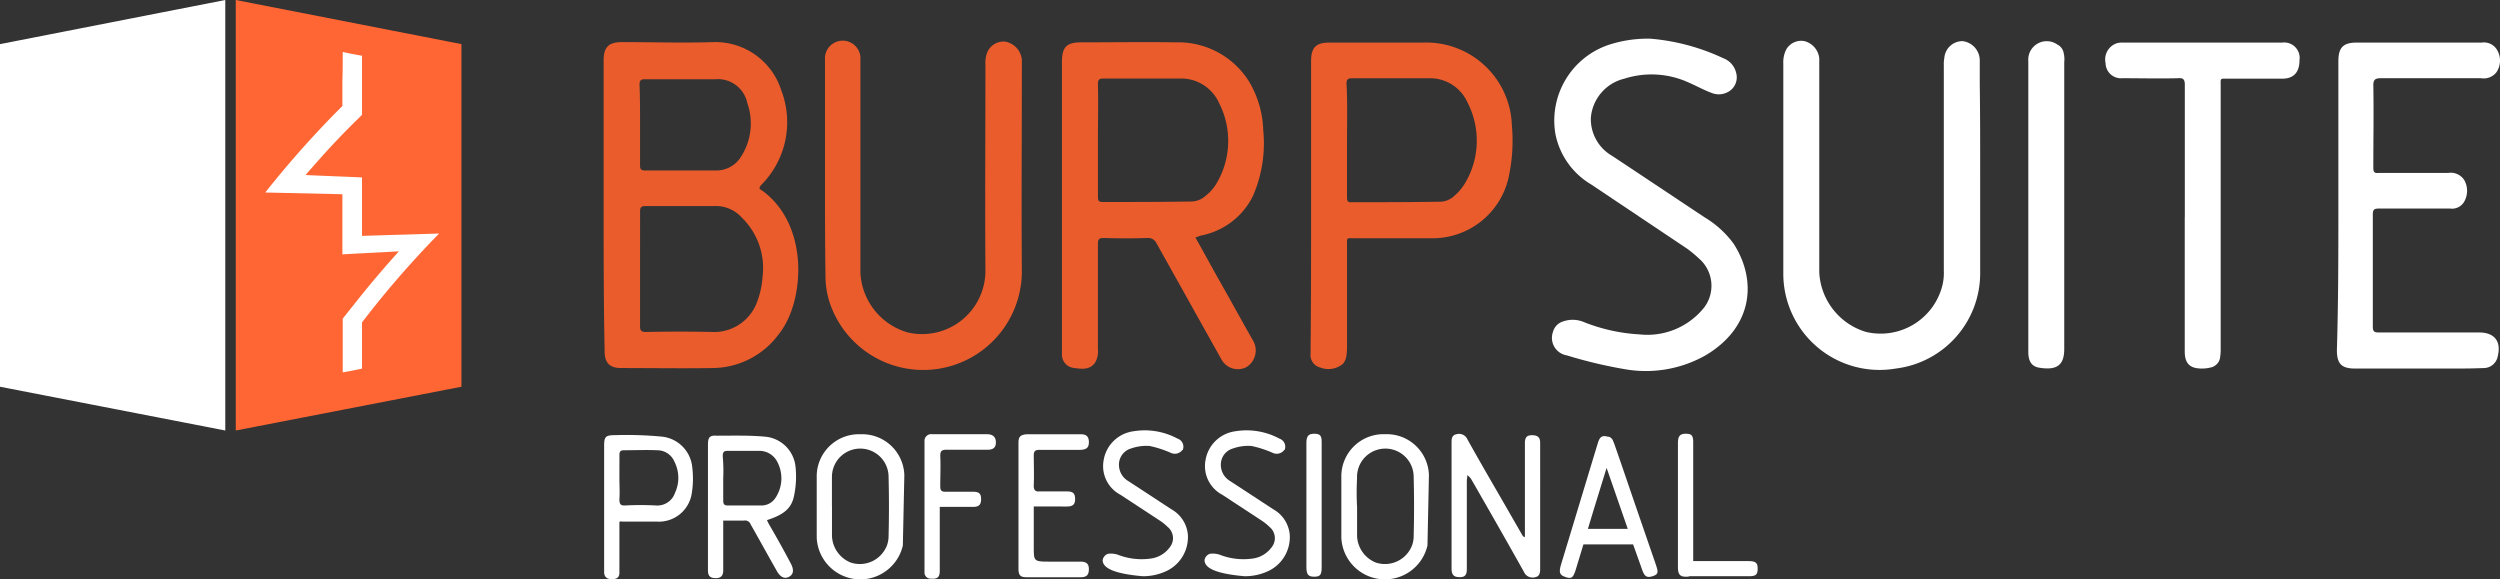 <svg xmlns="http://www.w3.org/2000/svg" width="203" height="47.049" viewBox="0 0 203 47.049"><rect x="0" y="0" width="203" height="47.049" fill="#333333" stroke="none"/><g transform="translate(-1254 -1592)"><g transform="translate(1254 1592)"><g transform="translate(0 0)"><path d="M53,49.509,34.707,45.955V18.134L53,14.552Z" transform="translate(-34.707 -14.552)" fill="#fff"/><path d="M68.4,49.509l18.322-3.554V18.134L68.4,14.552Z" transform="translate(-49.255 -14.552)" fill="#f63"/><path d="M78.9,21.979c.632.139.934.194,1.566.306v4.8c-1.84,1.8-2.747,2.777-4.587,4.887,1.84.084,2.747.111,4.587.194v4.748c2.527-.084,3.791-.111,6.263-.194a77.779,77.779,0,0,0-6.263,7.219V47.69c-.632.139-.934.194-1.566.305V43.636c1.84-2.333,2.747-3.443,4.56-5.47-1.84.111-2.747.139-4.587.249V33.53l-6.263-.139a79.685,79.685,0,0,1,6.263-7.024v-2C78.9,23.423,78.9,22.951,78.9,21.979Z" transform="translate(-51.071 -17.759)" fill="#fff"/></g><path d="M248.092,84.937V77.33c0-.4.08-.673.56-.673s.679.159.679.634V87.434c0,.317,0,.673-.4.753a.766.766,0,0,1-.919-.436c-1.4-2.5-2.8-4.953-4.236-7.449a1.123,1.123,0,0,0-.36-.4c0,.159-.04.317-.04.476v7.131c0,.4-.08.674-.56.674s-.679-.159-.679-.713V77.291c0-.317,0-.634.4-.713a.736.736,0,0,1,.879.4c.879,1.585,1.8,3.17,2.717,4.754l1.8,3.13Z" transform="translate(-124.27 -41.318)" fill="#fff"/><path d="M137.115,83.7v4.041c0,.4-.16.634-.6.634s-.64-.159-.64-.634V77.522c0-.594.16-.753.719-.713,1.319,0,2.638-.04,3.916.079a2.72,2.72,0,0,1,2.477,2.456,7.59,7.59,0,0,1-.12,2.338c-.2,1.03-.839,1.545-2.2,1.981a3.65,3.65,0,0,0,.2.4c.6,1.03,1.2,2.1,1.758,3.17.24.476.2.832-.16,1.03s-.68.04-.959-.4c-.719-1.268-1.439-2.575-2.158-3.843a.49.49,0,0,0-.56-.317Zm0-3.447v1.822c0,.277.08.4.36.4h2.717a1.36,1.36,0,0,0,1.2-.673,2.861,2.861,0,0,0,.08-2.932,1.633,1.633,0,0,0-1.439-.832h-2.558c-.319,0-.4.119-.4.436a13.252,13.252,0,0,1,.04,1.783Z" transform="translate(-78.389 -41.43)" fill="#fff"/><path d="M158.411,85.637A3.543,3.543,0,0,1,151.418,85V79.932a3.426,3.426,0,0,1,3.517-3.328h.08a3.425,3.425,0,0,1,3.517,3.328Zm-5.754-3.17v2.417a2.425,2.425,0,0,0,1.519,2.139,2.358,2.358,0,0,0,2.957-1.426,2.3,2.3,0,0,0,.12-.753q.06-2.377,0-4.754a2.3,2.3,0,0,0-4.6-.04v2.417Z" transform="translate(-85.1 -41.344)" fill="#fff"/><path d="M122.277,83.785v4.12c0,.4-.24.515-.6.515s-.6-.119-.639-.515V77.6c0-.753.12-.872.879-.872a30.139,30.139,0,0,1,3.8.119,2.759,2.759,0,0,1,2.477,2.5,7.388,7.388,0,0,1-.04,2.1,2.7,2.7,0,0,1-2.838,2.3h-2.837A.176.176,0,0,0,122.277,83.785Zm0-3.566c0,.555.04,1.149,0,1.7,0,.4.08.555.519.515q1.2-.059,2.4,0a1.518,1.518,0,0,0,1.6-1.03,2.88,2.88,0,0,0-.04-2.5,1.518,1.518,0,0,0-1.438-.951c-.88-.039-1.759,0-2.677,0-.28,0-.36.119-.36.357Z" transform="translate(-71.982 -41.393)" fill="#fff"/><path d="M195.514,87.879c-2.238-.2-3.237-.634-3.237-1.307a.648.648,0,0,1,.44-.515,1.781,1.781,0,0,1,.8.079,5.3,5.3,0,0,0,2.6.317,2.276,2.276,0,0,0,1.6-.911,1.179,1.179,0,0,0-.16-1.664,4.033,4.033,0,0,0-.639-.515c-1.079-.713-2.118-1.387-3.2-2.1a2.625,2.625,0,0,1-1.359-2.813,2.829,2.829,0,0,1,2.4-2.338,5.633,5.633,0,0,1,3.6.594.693.693,0,0,1,.439.872c0,.04,0,.04-.04.04a.767.767,0,0,1-.959.238,8.688,8.688,0,0,0-1.718-.555,3.712,3.712,0,0,0-1.479.2,1.358,1.358,0,0,0-1,1.268,1.525,1.525,0,0,0,.759,1.386c1.159.753,2.358,1.545,3.517,2.3a2.622,2.622,0,0,1,1.318,2.06,3.045,3.045,0,0,1-1.8,2.971A4.445,4.445,0,0,1,195.514,87.879Z" transform="translate(-102.741 -41.09)" fill="#fff"/><path d="M181.491,82.468V85.8c0,1.069,0,1.149,1.159,1.149h2.638c.4,0,.679.119.679.594s-.16.673-.679.673h-4.4c-.48,0-.639-.159-.639-.673V77.278c0-.476.16-.634.679-.674h4.4c.439,0,.639.2.639.634s-.16.594-.639.634h-3.4c-.319,0-.439.119-.439.436,0,.832.04,1.664,0,2.5,0,.357.16.476.48.436h2.2c.52,0,.68.159.68.634s-.24.594-.68.594Z" transform="translate(-97.549 -41.344)" fill="#fff"/><path d="M171.894,76.6h-4.436a.553.553,0,0,0-.64.476v9.707h0v1.03a.493.493,0,0,0,.48.515h.08c.48.04.68-.119.68-.634v-.951h0V82.5h2.717c.48,0,.639-.2.639-.634s-.16-.594-.639-.594h-2.238c-.319,0-.439-.08-.439-.436,0-.832.04-1.664,0-2.5,0-.356.12-.475.48-.475h3.357c.44,0,.68-.159.68-.594S172.374,76.6,171.894,76.6Z" transform="translate(-91.749 -41.341)" fill="#fff"/><path d="M222.631,82.359V87.39c0,.594-.12.753-.6.753s-.639-.159-.639-.792V77.287c0-.555.16-.752.639-.752s.6.159.6.673Z" transform="translate(-115.312 -41.315)" fill="#fff"/><path d="M233.378,85.637A3.543,3.543,0,0,1,226.385,85V79.932A3.425,3.425,0,0,1,229.9,76.6h.08a3.425,3.425,0,0,1,3.517,3.328Zm-5.715-3.17v2.417a2.425,2.425,0,0,0,1.519,2.139,2.357,2.357,0,0,0,2.957-1.426,2.3,2.3,0,0,0,.12-.753q.06-2.377,0-4.754a2.3,2.3,0,0,0-4.6-.04v.159a21.382,21.382,0,0,0,0,2.259Z" transform="translate(-117.468 -41.344)" fill="#fff"/><path d="M265.406,87.3l-1.679-4.873c-.559-1.625-1.119-3.288-1.718-4.992-.04-.079-.04-.119-.08-.159a.2.2,0,0,0-.08-.158.42.42,0,0,0-.36-.2c-.44-.119-.639,0-.8.555-1,3.288-2,6.616-3,9.9-.16.594-.08.793.4.951s.6.04.8-.555l.639-2.1h4.036l.719,2.021c.2.594.4.713.879.555S265.605,87.9,265.406,87.3Zm-5.515-2.892.48-1.585,1.039-3.368,1.718,4.953Z" transform="translate(-130.954 -41.463)" fill="#fff"/><path d="M280.2,86.876h-4.475V77.208c0-.555-.16-.673-.6-.673s-.64.159-.64.752V87.351c0,.594.16.792.64.792a.882.882,0,0,0,.319-.04h4.836c.559,0,.679-.159.679-.634S280.761,86.876,280.2,86.876Z" transform="translate(-138.237 -41.315)" fill="#fff"/><path d="M210.072,87.879c-2.238-.2-3.237-.634-3.237-1.307a.646.646,0,0,1,.439-.515,1.784,1.784,0,0,1,.8.079,5.3,5.3,0,0,0,2.6.317,2.279,2.279,0,0,0,1.6-.911,1.179,1.179,0,0,0-.16-1.664,4.032,4.032,0,0,0-.639-.515c-1.079-.713-2.118-1.387-3.2-2.1a2.625,2.625,0,0,1-1.359-2.813,2.829,2.829,0,0,1,2.4-2.338,5.632,5.632,0,0,1,3.6.594.694.694,0,0,1,.44.872c0,.04,0,.04-.04.04a.767.767,0,0,1-.959.238,8.688,8.688,0,0,0-1.718-.555,3.712,3.712,0,0,0-1.479.2,1.358,1.358,0,0,0-1,1.268,1.526,1.526,0,0,0,.759,1.386c1.159.753,2.358,1.545,3.517,2.3a2.624,2.624,0,0,1,1.319,2.06,3.046,3.046,0,0,1-1.8,2.971A4.445,4.445,0,0,1,210.072,87.879Z" transform="translate(-109.027 -41.09)" fill="#fff"/><path d="M120.967,33.761V22.073c0-1.11.4-1.506,1.519-1.506,2.477,0,4.915.08,7.393,0a5.62,5.62,0,0,1,5.515,3.922,7.218,7.218,0,0,1-1.639,7.686c-.28.317-.04.356.12.475,3.837,2.813,3.4,8.994,1.359,11.569a6.721,6.721,0,0,1-5.354,2.813c-2.518.039-5.035,0-7.513,0-.919,0-1.319-.436-1.319-1.347C120.967,41.685,120.967,37.722,120.967,33.761Zm2.957,5.229v4.6c0,.4.08.515.48.515q2.7-.06,5.395,0a3.706,3.706,0,0,0,3.557-2.258,7.17,7.17,0,0,0,.519-2.259A5.706,5.706,0,0,0,132.2,34.83a2.84,2.84,0,0,0-2.238-.951h-5.595c-.32,0-.44.079-.44.436Zm0-11.767v3.368c0,.277.08.4.4.4h5.754a2.341,2.341,0,0,0,1.958-.99,4.97,4.97,0,0,0,.6-4.477,2.439,2.439,0,0,0-2.6-1.942h-5.714c-.36,0-.44.119-.44.436C123.924,25.044,123.924,26.114,123.924,27.223Z" transform="translate(-71.952 -17.148)" fill="#ea5c2c"/><path d="M197.3,36.44c.719,1.268,1.4,2.535,2.118,3.8.879,1.546,1.718,3.091,2.6,4.636a1.585,1.585,0,0,1-.6,2.1h0a1.521,1.521,0,0,1-2-.634c-1.758-3.13-3.517-6.3-5.275-9.43a.739.739,0,0,0-.68-.436q-1.8.06-3.6,0c-.4,0-.48.119-.48.476v8.558a1.809,1.809,0,0,1-.24,1.109c-.48.634-1.159.476-1.8.4a1.087,1.087,0,0,1-.879-1.109V22.177c0-1.189.359-1.585,1.558-1.585,2.558,0,5.115-.04,7.673,0a6.778,6.778,0,0,1,5.954,3.17,8.161,8.161,0,0,1,1.159,3.962,10.723,10.723,0,0,1-.839,5.349,5.951,5.951,0,0,1-4.236,3.209Zm-7.913-7.885v4.6c0,.238.04.4.36.4,2.4,0,4.8,0,7.193-.04a1.749,1.749,0,0,0,1.159-.436,3.649,3.649,0,0,0,.959-1.109,6.743,6.743,0,0,0,.16-6.458,3.364,3.364,0,0,0-3.2-1.981h-6.194c-.32,0-.44.08-.44.436C189.425,25.505,189.385,27.011,189.385,28.556Z" transform="translate(-100.233 -17.153)" fill="#ea5c2c"/><path d="M222.03,33.832V22.144c0-1.109.4-1.505,1.479-1.505h7.633a6.952,6.952,0,0,1,7.193,6.735,13.983,13.983,0,0,1-.28,4.279,6.323,6.323,0,0,1-6.194,4.874h-6.233c-.76,0-.68-.119-.68.634v8.321a4.764,4.764,0,0,1-.08.752,1.33,1.33,0,0,1-.239.476,1.824,1.824,0,0,1-1.838.317,1.038,1.038,0,0,1-.8-1.149v-.4C222.03,41.6,222.03,37.715,222.03,33.832Zm2.917-5.269v4.6c0,.238,0,.476.36.436,2.4,0,4.756,0,7.153-.04a1.7,1.7,0,0,0,1.2-.475,4.15,4.15,0,0,0,.919-1.11,6.744,6.744,0,0,0,.16-6.458,3.331,3.331,0,0,0-3.157-1.981h-6.234c-.36,0-.439.119-.439.436.08,1.505.04,3.051.04,4.6Z" transform="translate(-115.57 -17.18)" fill="#ea5c2c"/><path d="M305.523,30.948v8.2a7.793,7.793,0,0,1-6.834,7.844,7.815,7.815,0,0,1-9.151-7.607V22.231a2.283,2.283,0,0,1,.24-1.149,1.4,1.4,0,0,1,1.479-.673,1.617,1.617,0,0,1,1.2,1.386V39.189a5.331,5.331,0,0,0,3.8,4.834,5.168,5.168,0,0,0,6.194-3.764,4.278,4.278,0,0,0,.12-1.229V22.35a2.429,2.429,0,0,1,.04-.555,1.48,1.48,0,0,1,1.479-1.386,1.581,1.581,0,0,1,1.4,1.545V23.9C305.523,26.233,305.523,28.571,305.523,30.948Z" transform="translate(-144.733 -17.069)" fill="#fff"/><path d="M152.6,30.978V21.905a1.442,1.442,0,1,1,2.877,0V39.219a5.318,5.318,0,0,0,3.837,4.834,5.143,5.143,0,0,0,6.314-5.032c-.04-5.586,0-11.173,0-16.72a2.666,2.666,0,0,1,.08-.792,1.44,1.44,0,0,1,1.518-1.07,1.649,1.649,0,0,1,1.359,1.466v.436c0,5.586-.04,11.173,0,16.759a8.008,8.008,0,0,1-15.665,2.338,7.06,7.06,0,0,1-.28-2.021C152.6,36.6,152.6,33.791,152.6,30.978Z" transform="translate(-85.611 -17.06)" fill="#ea5c2c"/><path d="M264.492,20.077a17.254,17.254,0,0,1,5.915,1.585,1.667,1.667,0,0,1,1.039,1.149,1.362,1.362,0,0,1-.36,1.386,1.546,1.546,0,0,1-1.638.277c-.639-.238-1.2-.555-1.838-.832a7.245,7.245,0,0,0-5.235-.317,3.565,3.565,0,0,0-2.717,3.17,3.445,3.445,0,0,0,1.718,3.091c2.518,1.664,5,3.328,7.513,4.992a8.074,8.074,0,0,1,2.358,2.14c1.918,2.971,1.6,6.775-2.277,9.073a9.859,9.859,0,0,1-6.634,1.109,37.582,37.582,0,0,1-4.636-1.109,1.438,1.438,0,0,1-1.119-1.9,1.22,1.22,0,0,1,.879-.872,2.338,2.338,0,0,1,1.559.04,14.321,14.321,0,0,0,4.6,1.03,5.889,5.889,0,0,0,5.035-1.942,2.922,2.922,0,0,0-.24-4.24,9.17,9.17,0,0,0-.959-.792c-2.6-1.743-5.155-3.447-7.752-5.19a6.145,6.145,0,0,1-2.917-4.081,6.488,6.488,0,0,1,4.275-7.251A10.2,10.2,0,0,1,264.492,20.077Z" transform="translate(-130.481 -16.936)" fill="#fff"/><path d="M368.77,33.832V22.144c0-1.109.4-1.505,1.479-1.505H380.4a1.238,1.238,0,0,1,1.279.634,1.692,1.692,0,0,1-.08,1.783,1.316,1.316,0,0,1-1.239.476h-8.152c-.44,0-.6.119-.6.555.04,2.219,0,4.477,0,6.7,0,.357.08.476.439.436h5.635a1.3,1.3,0,0,1,1.319.594,1.779,1.779,0,0,1-.04,1.783,1.145,1.145,0,0,1-1.119.515h-5.795c-.36,0-.48.08-.48.476V43.7c0,.4.12.476.48.476H380.2c1.239,0,1.8.713,1.518,1.9a1.17,1.17,0,0,1-1.2.991c-.879.039-1.758.039-2.637.039h-7.752c-1.119,0-1.479-.4-1.479-1.505C368.77,41.637,368.77,37.715,368.77,33.832Z" transform="translate(-178.894 -17.18)" fill="#fff"/><path d="M342.014,34.823V24.046c0-.436-.16-.555-.559-.515-1.519.039-3,0-4.516,0a1.245,1.245,0,0,1-1.359-1.229,1.381,1.381,0,0,1,.959-1.624,1.952,1.952,0,0,1,.48-.04h12.907a1.254,1.254,0,0,1,1.4,1.426c0,.951-.44,1.505-1.4,1.505h-4.4c-.68,0-.6-.079-.6.634V45.441a4.287,4.287,0,0,1-.04.713.972.972,0,0,1-.8.872,2.842,2.842,0,0,1-1.159.04c-.64-.119-.919-.555-.919-1.347v-10.9Z" transform="translate(-164.607 -17.18)" fill="#fff"/><path d="M324.553,33.769V22.081a1.5,1.5,0,0,1,2.358-1.347.957.957,0,0,1,.519.713,2.139,2.139,0,0,1,.04.713v23.3c0,1.387-.679,1.743-2.078,1.506-.6-.119-.839-.555-.839-1.268V33.769Z" transform="translate(-159.854 -17.117)" fill="#fff"/></g></g></svg>